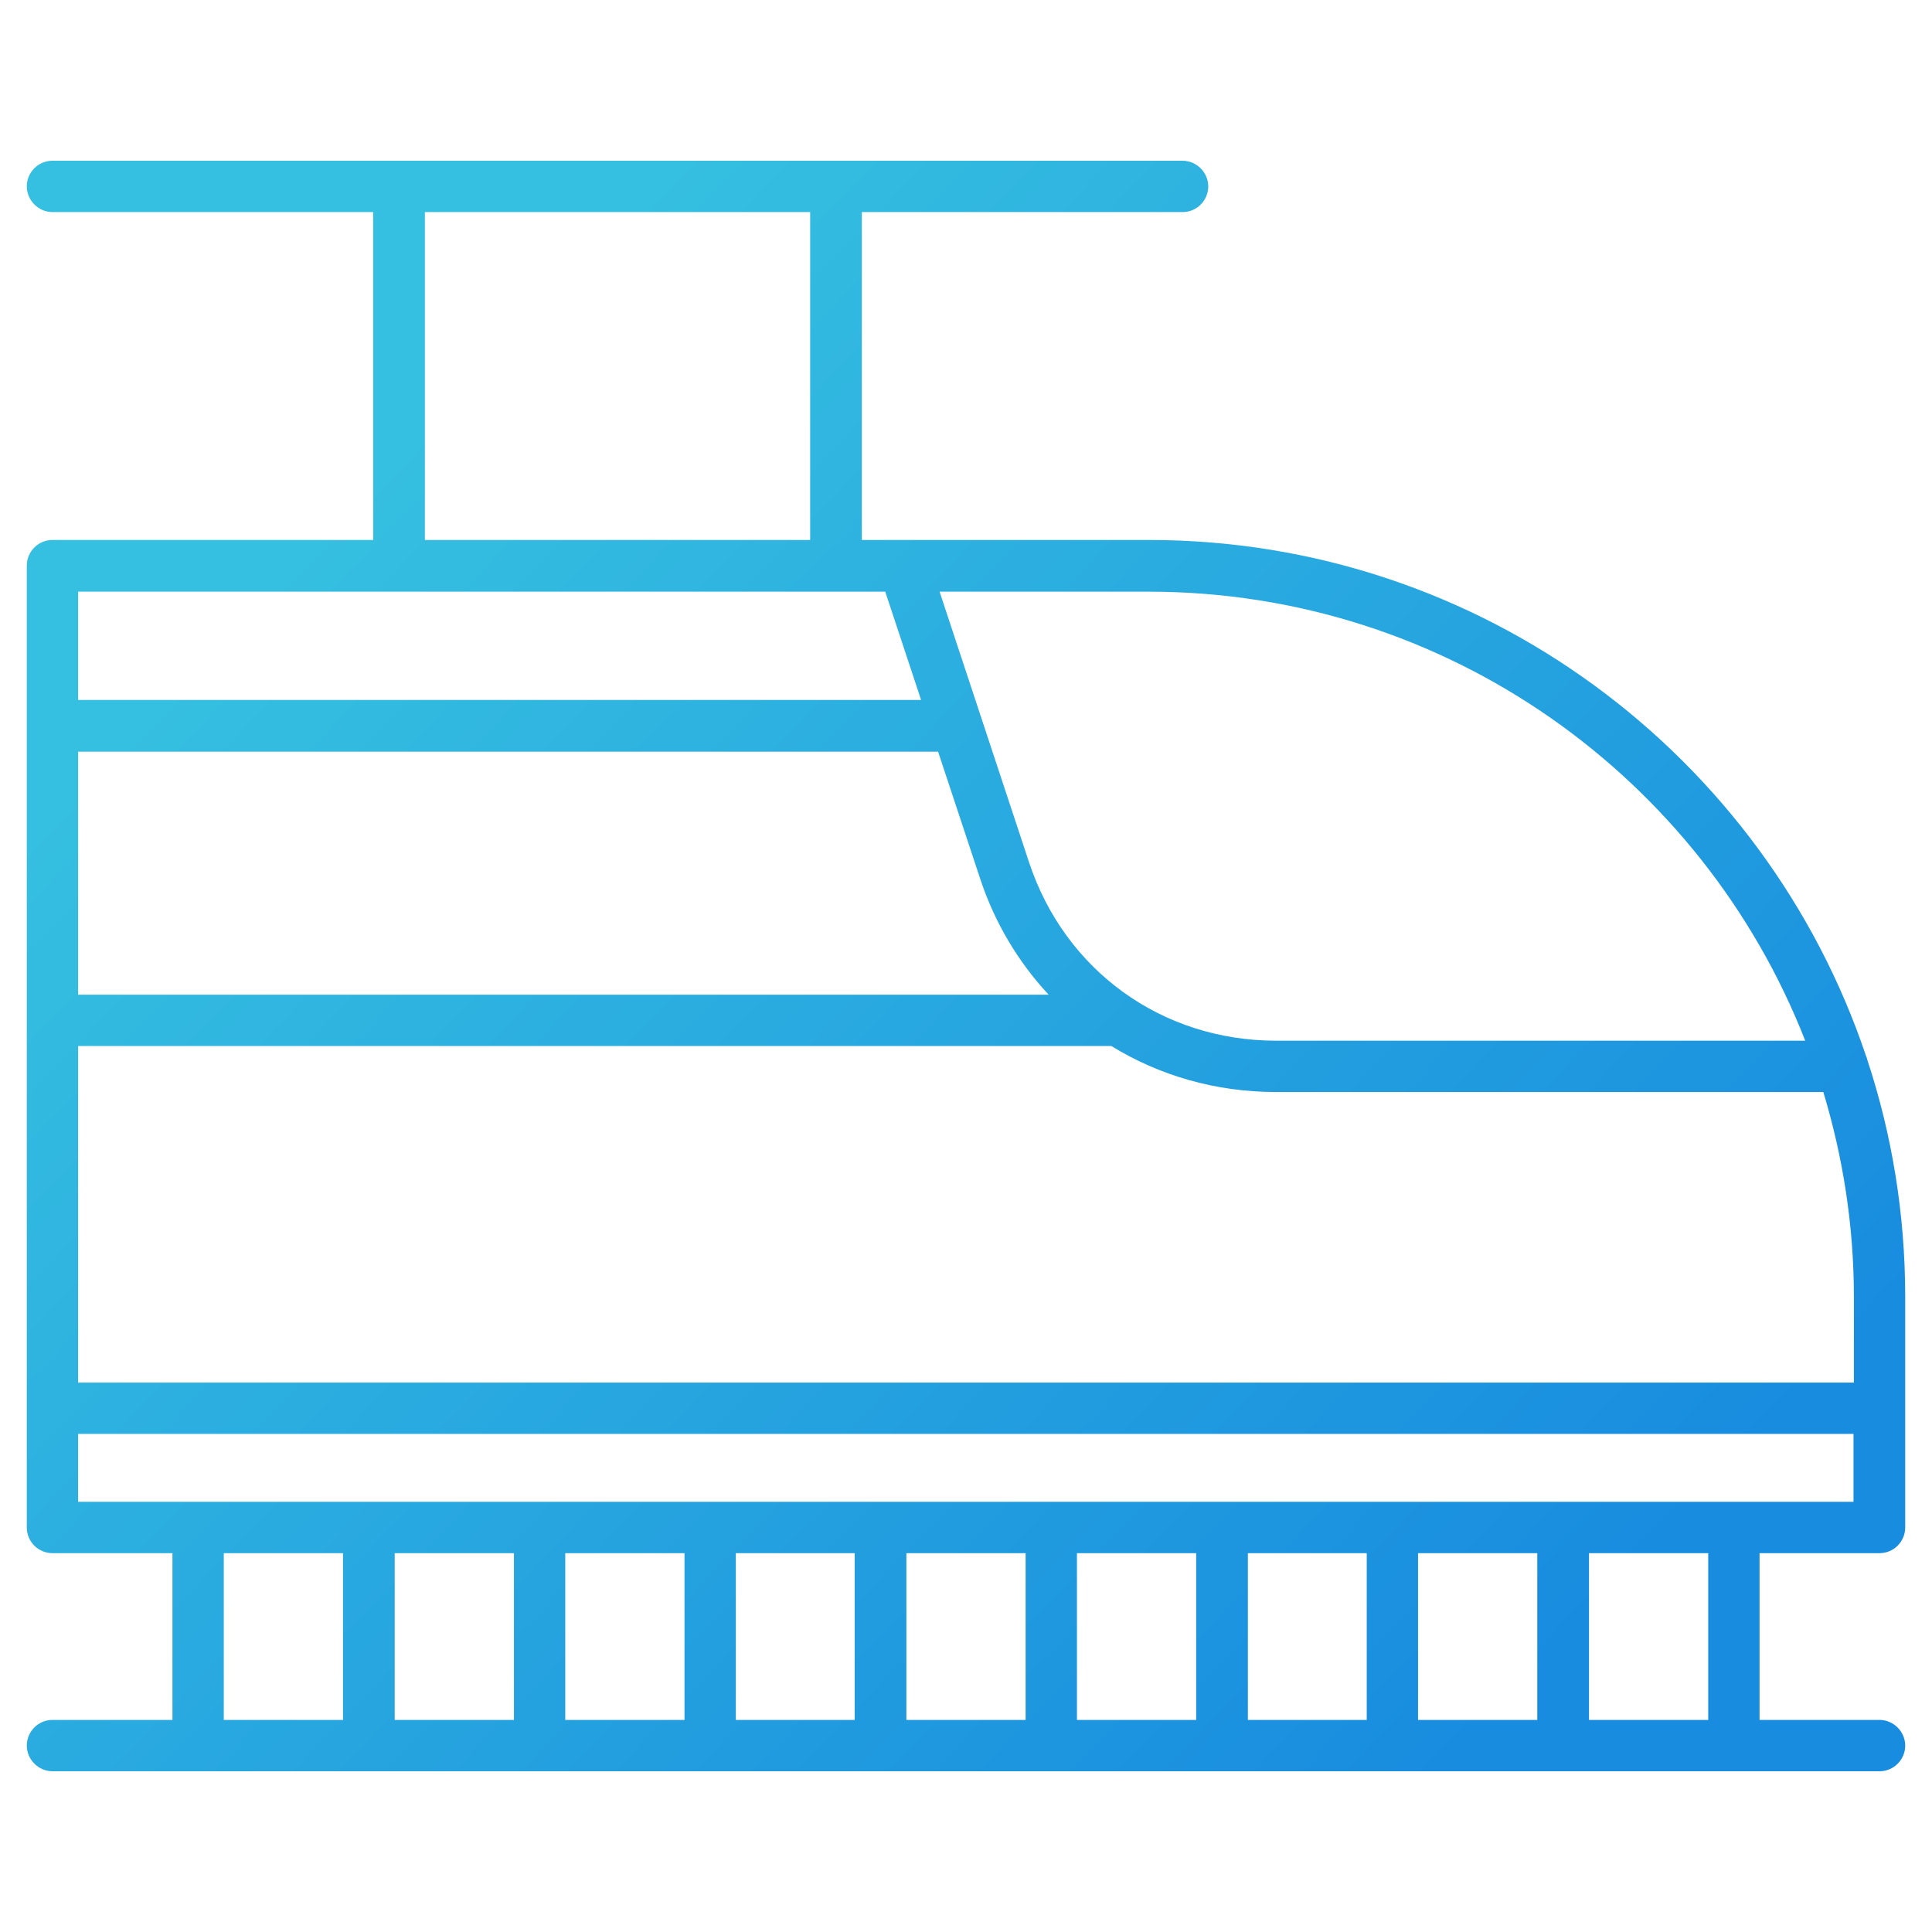 <?xml version="1.0" encoding="UTF-8"?> <svg xmlns="http://www.w3.org/2000/svg" width="100" height="100" viewBox="0 0 100 100" fill="none"><path d="M96.66 54.883C96.641 54.805 96.621 54.727 96.582 54.648C91.367 39.141 76.699 27.949 59.473 27.949H44.609V10.977H61.211C61.953 10.977 62.539 10.371 62.539 9.648C62.539 8.926 61.934 8.32 61.211 8.32H2.715C1.973 8.32 1.387 8.926 1.387 9.648C1.387 10.371 1.992 10.977 2.715 10.977H19.316V27.949H2.715C1.973 27.949 1.387 28.555 1.387 29.277V72.891V79.062C1.387 79.805 1.992 80.391 2.715 80.391H8.926V89.023H2.715C1.973 89.023 1.387 89.629 1.387 90.352C1.387 91.074 1.992 91.68 2.715 91.68H97.285C98.027 91.68 98.613 91.074 98.613 90.352C98.613 89.629 98.008 89.023 97.285 89.023H91.074V80.391H97.285C98.027 80.391 98.613 79.785 98.613 79.062V72.891V67.129C98.613 62.852 97.93 58.73 96.66 54.883ZM50.723 45.449C51.484 47.773 52.715 49.805 54.277 51.484H4.043V38.906H48.555L50.723 45.449ZM4.043 54.141H57.52C60 55.664 62.91 56.523 66.055 56.523H94.375C95.391 59.883 95.957 63.438 95.957 67.129V71.562H4.043V54.141ZM93.438 53.867H66.055C60.137 53.867 55.117 50.234 53.262 44.629L48.633 30.625H59.453C74.902 30.625 88.125 40.273 93.438 53.867ZM21.992 10.977H41.934V27.949H21.992V10.977ZM45.82 30.625L47.676 36.23H4.043V30.625H45.82ZM11.582 80.391H17.754V89.023H11.582V80.391ZM79.57 80.391V89.023H73.398V80.391H79.57ZM70.742 89.023H64.59V80.391H70.742V89.023ZM61.914 89.023H55.742V80.391H61.914V89.023ZM53.086 89.023H46.914V80.391H53.086V89.023ZM44.238 89.023H38.086V80.391H44.238V89.023ZM35.43 89.023H29.258V80.391H35.43V89.023ZM26.602 89.023H20.43V80.391H26.602V89.023ZM88.418 89.023H82.246V80.391H88.418V89.023ZM4.043 77.734V74.219H95.938V77.734H4.043Z" fill="url(#paint0_linear_623_2)"></path><defs><linearGradient id="paint0_linear_623_2" x1="9.015" y1="18.598" x2="89.204" y2="95.787" gradientUnits="userSpaceOnUse"><stop offset="0.104" stop-color="#35BFE0"></stop><stop offset="0.886" stop-color="#188CDF"></stop></linearGradient></defs></svg> 